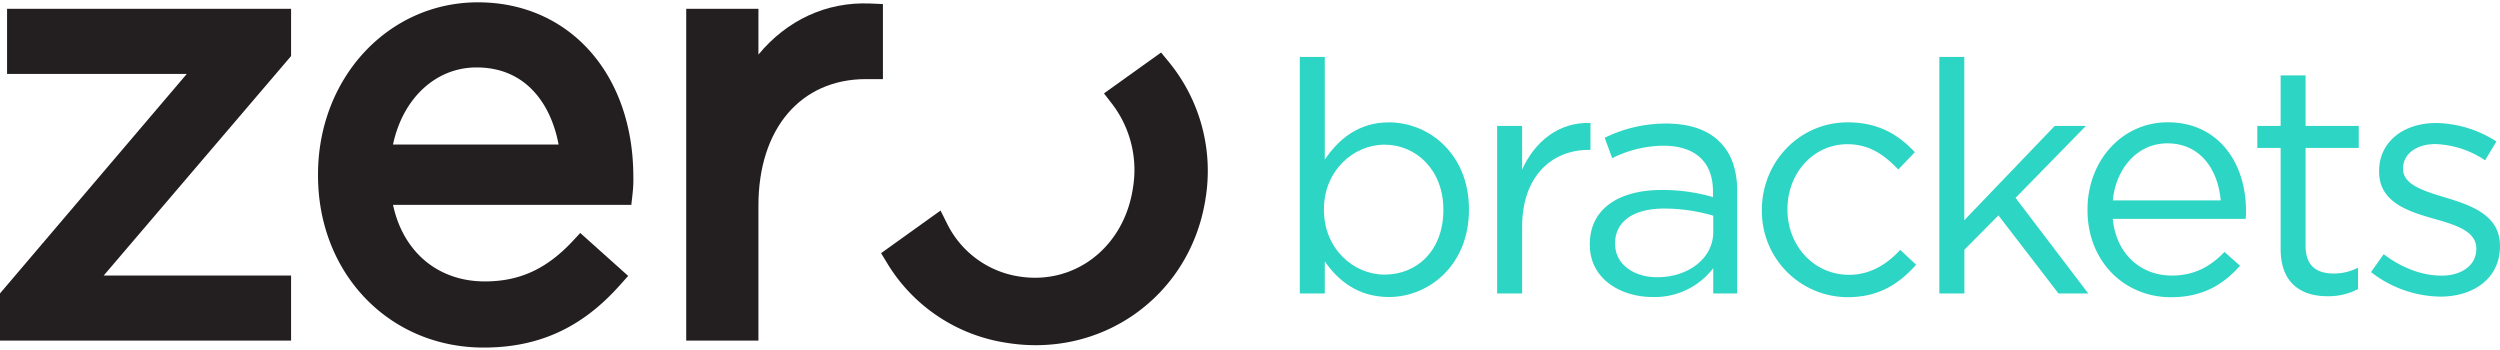 <!DOCTYPE svg PUBLIC "-//W3C//DTD SVG 20010904//EN" "http://www.w3.org/TR/2001/REC-SVG-20010904/DTD/svg10.dtd">
<svg version="1.0" xmlns="http://www.w3.org/2000/svg" width="300px" height="42px" viewBox="0 0 721.89 99.72" preserveAspectRatio="xMidYMid meet"><defs><style>.cls-1{fill:#231f20;}.cls-2{fill:#2CD5C4;}</style></defs><g id="Layer_2" data-name="Layer 2"><g id="Layer_1-2" data-name="Layer 1"><polygon class="cls-1" points="2.04 20.67 53.94 20.67 0 84.05 0 97.68 84.05 97.68 84.05 78.88 29.95 78.88 84.05 15.51 84.05 1.87 2.04 1.87 2.04 20.67"/><path class="cls-1" d="M138,0C112.09,0,91.83,21.83,91.83,49.69V50c0,28.33,20.56,49.69,47.82,49.69,15.83,0,28.27-5.65,39.16-17.81L181.39,79l-13.84-12.4L165,69.34c-7.42,7.78-15.13,11.25-25,11.25-13.57,0-23.61-8.54-26.51-22.1h68.81l.38-3.43a36.64,36.64,0,0,0,.2-4.69C182.87,20.71,164.4,0,138,0ZM161.3,41.06H113.48c2.82-13.3,12.3-22.26,24.13-22.26C152.07,18.8,159.16,29.65,161.3,41.06Z"/><path class="cls-1" d="M219,15.09V1.87H198.15V97.68H219v-39c0-22.18,12.19-36.51,31.06-36.51h4.89V.5L251.23.34C238.6-.19,227.19,5.18,219,15.09Z"/><path class="cls-1" d="M337.56,17.28l-2.29-2.79L318.78,26.3l2.45,3.17a31.4,31.4,0,0,1,5.88,24.32l-.05.34c-2.78,16.9-17,27.65-33,25a27.89,27.89,0,0,1-20.47-15l-2-4-17.17,12.3,1.86,3.06A48.72,48.72,0,0,0,290.55,98.3c27.68,4.56,52.92-13.48,57.47-41.07l.05-.33A49.59,49.59,0,0,0,337.56,17.28Z"/><path class="cls-2" d="M382.54,74.8v9.27h-7.21V15.76h7.21V45.42c3.93-5.8,9.63-10.76,18.52-10.76,11.6,0,23.11,9.17,23.11,25.08v.18c0,15.82-11.41,25.17-23.11,25.17C392.08,85.09,386.28,80.23,382.54,74.8ZM416.78,60v-.19c0-11.41-7.86-18.71-17-18.71-9,0-17.49,7.58-17.49,18.62v.18c0,11.23,8.51,18.72,17.49,18.72C409.11,78.64,416.78,71.71,416.78,60Z"/><path class="cls-2" d="M432.31,35.69h7.21V48.32c3.55-8,10.57-13.85,19.74-13.47v7.76h-.56c-10.58,0-19.18,7.58-19.18,22.18V84.07h-7.21Z"/><path class="cls-2" d="M459.07,70v-.19c0-10.2,8.42-15.62,20.68-15.62a51.31,51.31,0,0,1,14.88,2.06V54.59c0-8.7-5.34-13.19-14.41-13.19A33.79,33.79,0,0,0,465.53,45l-2.16-5.89A40,40,0,0,1,481,35c6.83,0,12.07,1.77,15.62,5.33,3.28,3.27,5,8,5,14.13V84.07h-6.92v-7.3a21.23,21.23,0,0,1-17.5,8.32C468.15,85.09,459.07,80,459.07,70Zm35.65-3.74V61.61a50.46,50.46,0,0,0-14.22-2.06c-9.08,0-14.13,3.93-14.13,10v.19c0,6.08,5.61,9.64,12.16,9.64C487.42,79.39,494.72,74,494.72,66.29Z"/><path class="cls-2" d="M508.75,60.11v-.19c0-13.66,10.67-25.26,24.8-25.26,9.17,0,14.88,3.84,19.37,8.61l-4.78,5c-3.83-4-8.14-7.3-14.69-7.3-9.82,0-17.31,8.33-17.31,18.72v.18c0,10.48,7.68,18.81,17.78,18.81,6.18,0,11-3.09,14.79-7.2l4.58,4.3c-4.86,5.43-10.67,9.36-19.74,9.36A24.84,24.84,0,0,1,508.75,60.11Z"/><path class="cls-2" d="M560,15.76h7.2V62.92l26.11-27.23h9L582,56.46l21,27.61h-8.6L577.06,61.52l-9.83,9.91V84.07H560Z"/><path class="cls-2" d="M602.78,60v-.19c0-13.94,9.83-25.17,23.21-25.17,14.31,0,22.55,11.42,22.55,25.55a17.48,17.48,0,0,1-.1,2.33H610.08c1,10.48,8.42,16.38,17,16.38,6.64,0,11.32-2.71,15.25-6.83l4.49,4c-4.86,5.43-10.76,9.08-19.93,9.08C613.64,85.19,602.78,75,602.78,60Zm38.46-2.81c-.75-8.79-5.8-16.47-15.44-16.47-8.42,0-14.78,7-15.72,16.47Z"/><path class="cls-2" d="M658.55,71.25V42.05h-6.74V35.69h6.74V21.09h7.2v14.6H681.1v6.36H665.75V70.31c0,5.9,3.28,8,8.14,8a15.11,15.11,0,0,0,7-1.69v6.18a18.13,18.13,0,0,1-8.7,2.06C664.44,84.91,658.55,81.07,658.55,71.25Z"/><path class="cls-2" d="M684.65,77.89l3.65-5.15c5.24,3.93,11,6.18,16.75,6.18s10-3,10-7.67v-.19c0-4.87-5.71-6.74-12.07-8.52-7.58-2.15-16-4.77-16-13.66V48.7c0-8.33,6.92-13.85,16.47-13.85a33.11,33.11,0,0,1,17.4,5.33l-3.27,5.43a27.37,27.37,0,0,0-14.32-4.68c-5.71,0-9.36,3-9.36,7v.19c0,4.58,6,6.36,12.45,8.32,7.48,2.25,15.53,5.15,15.53,13.85v.19c0,9.17-7.58,14.5-17.21,14.5A33.27,33.27,0,0,1,684.65,77.89Z"/></g></g></svg>